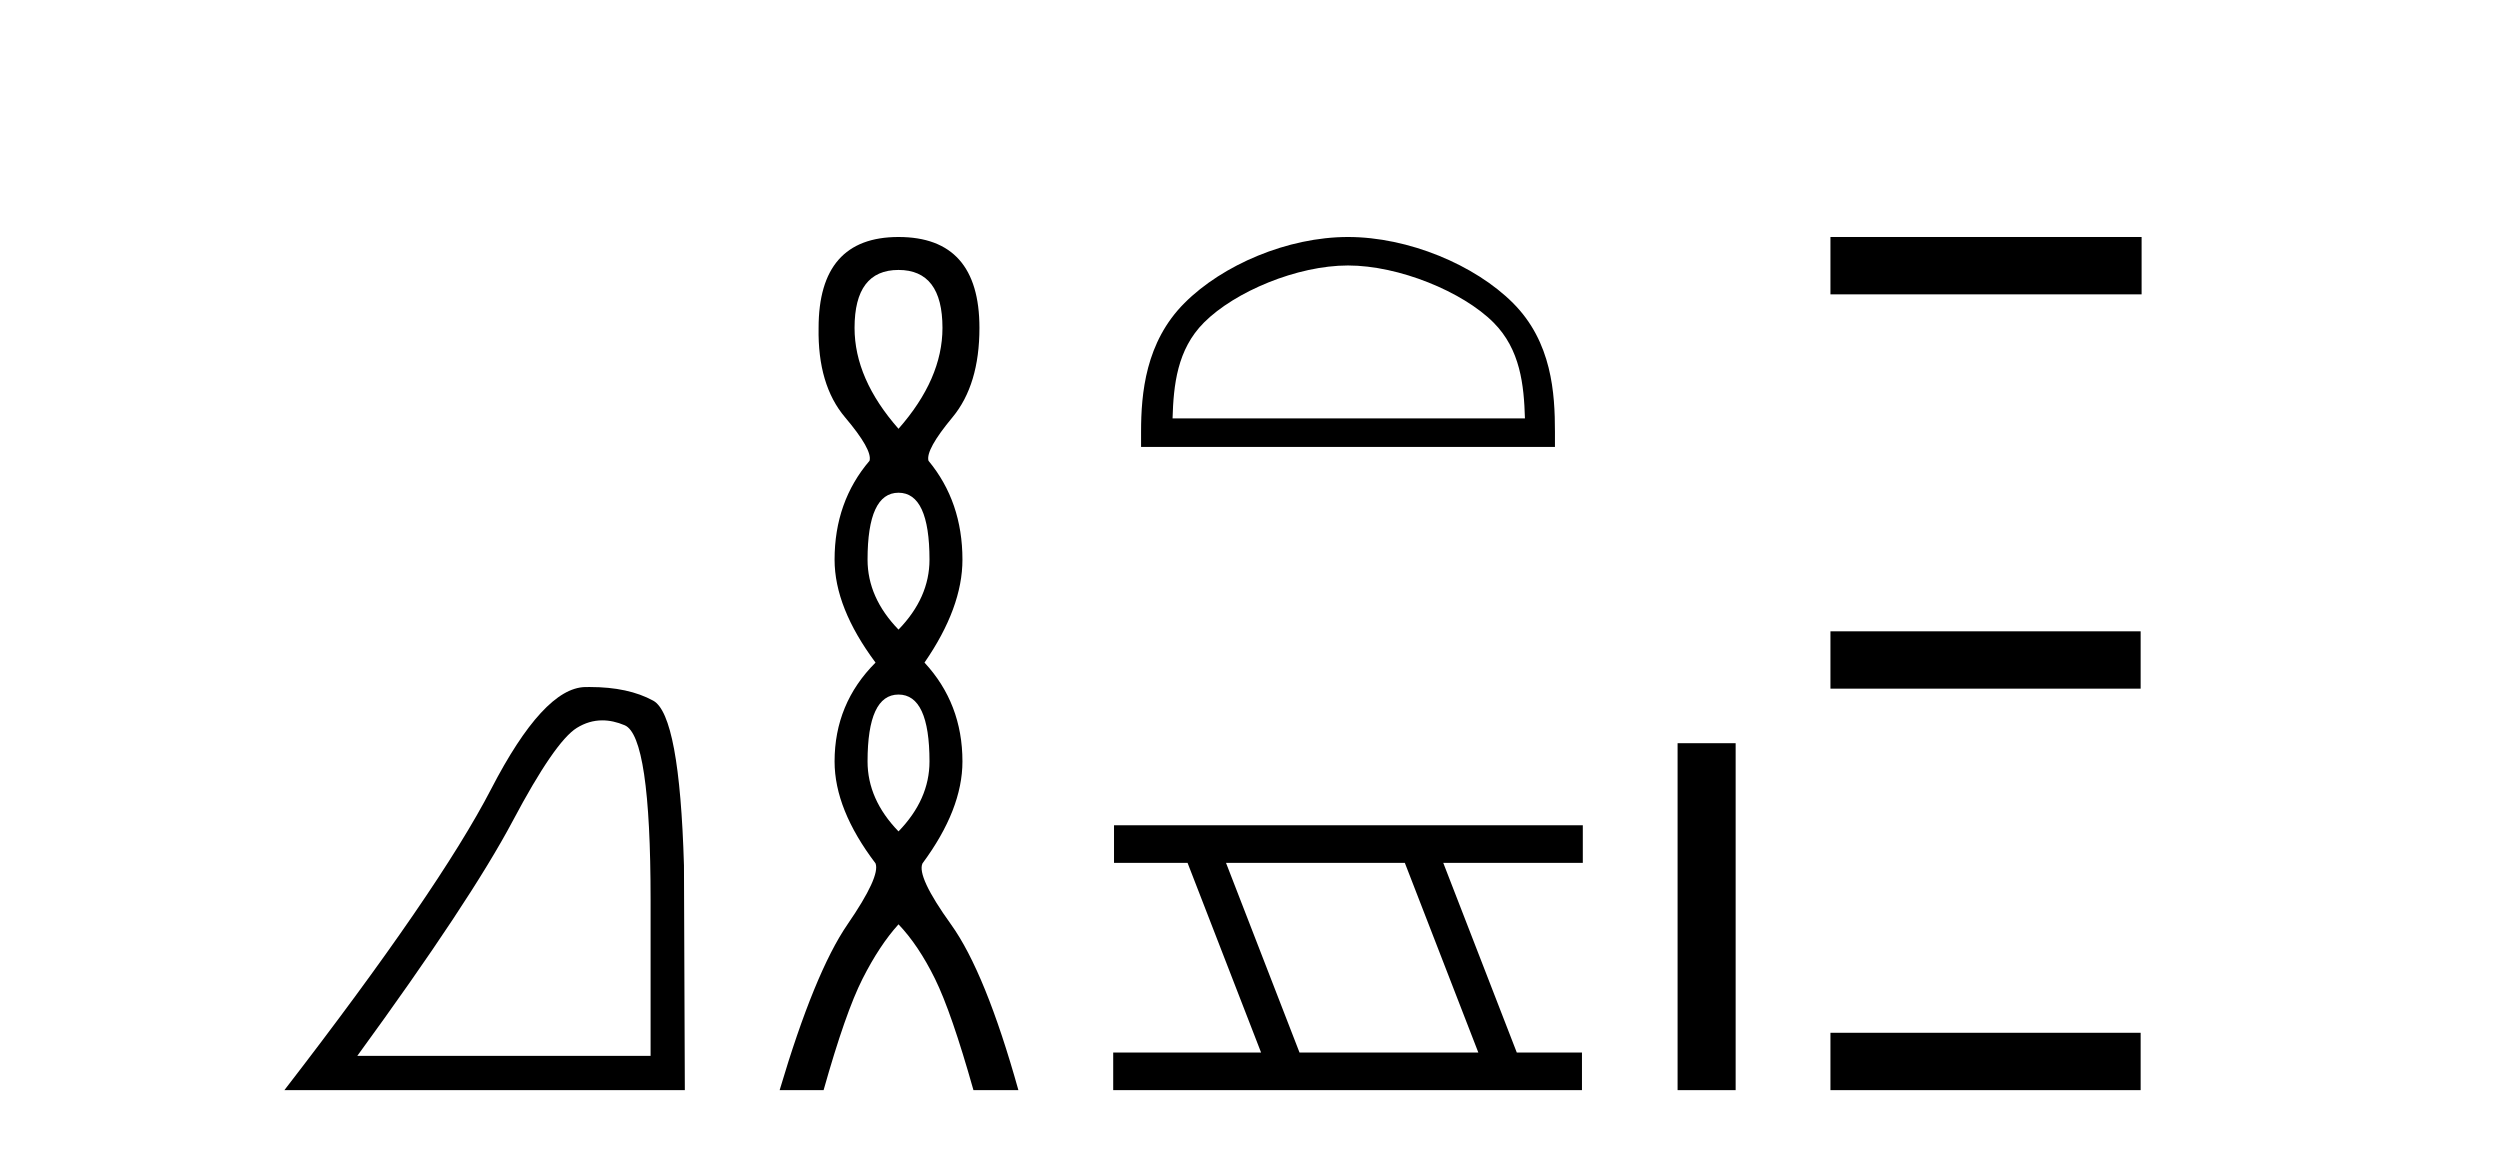 <?xml version='1.0' encoding='UTF-8' standalone='yes'?><svg xmlns='http://www.w3.org/2000/svg' xmlns:xlink='http://www.w3.org/1999/xlink' width='89.0' height='41.0' ><path d='M 21.443 25.645 Q 21.827 25.645 22.239 25.819 Q 23.161 26.21 23.161 32.025 L 23.161 37.59 L 12.719 37.59 Q 16.752 32.056 18.253 29.227 Q 19.753 26.398 20.535 25.913 Q 20.968 25.645 21.443 25.645 ZM 21 24.458 Q 20.917 24.458 20.832 24.459 Q 19.347 24.491 17.487 28.086 Q 15.627 31.681 10.124 38.809 L 24.38 38.809 L 24.349 30.806 Q 24.193 25.46 23.255 24.944 Q 22.37 24.458 21 24.458 Z' style='fill:#000000;stroke:none' /><path d='M 31.987 9.61 Q 33.552 9.61 33.552 11.673 Q 33.552 13.487 31.987 15.265 Q 30.422 13.487 30.422 11.673 Q 30.422 9.61 31.987 9.61 ZM 31.987 17.541 Q 33.09 17.541 33.09 19.924 Q 33.09 21.276 31.987 22.414 Q 30.885 21.276 30.885 19.924 Q 30.885 17.541 31.987 17.541 ZM 31.987 24.726 Q 33.09 24.726 33.09 27.108 Q 33.09 28.46 31.987 29.598 Q 30.885 28.46 30.885 27.108 Q 30.885 24.726 31.987 24.726 ZM 31.987 8.437 Q 29.142 8.437 29.142 11.673 Q 29.106 13.7 30.084 14.856 Q 31.062 16.012 30.956 16.403 Q 29.711 17.862 29.711 19.924 Q 29.711 21.631 31.169 23.588 Q 29.711 25.046 29.711 27.108 Q 29.711 28.816 31.169 30.736 Q 31.347 31.198 30.173 32.906 Q 29 34.613 27.755 38.809 L 29.32 38.809 Q 30.102 36.035 30.707 34.844 Q 31.311 33.652 31.987 32.906 Q 32.698 33.652 33.285 34.844 Q 33.872 36.035 34.655 38.809 L 36.255 38.809 Q 35.081 34.613 33.854 32.906 Q 32.627 31.198 32.841 30.736 Q 34.263 28.816 34.263 27.108 Q 34.263 25.046 32.912 23.588 Q 34.263 21.631 34.263 19.924 Q 34.263 17.862 33.054 16.403 Q 32.947 16.012 33.908 14.856 Q 34.868 13.7 34.868 11.673 Q 34.868 8.437 31.987 8.437 Z' style='fill:#000000;stroke:none' /><path d='M 47.989 9.451 C 49.801 9.451 52.069 10.382 53.167 11.48 C 54.127 12.44 54.253 13.713 54.288 14.896 L 41.743 14.896 C 41.778 13.713 41.903 12.44 42.864 11.48 C 43.961 10.382 46.176 9.451 47.989 9.451 ZM 47.989 8.437 C 45.839 8.437 43.525 9.43 42.17 10.786 C 40.779 12.176 40.622 14.007 40.622 15.377 L 40.622 15.911 L 55.356 15.911 L 55.356 15.377 C 55.356 14.007 55.252 12.176 53.861 10.786 C 52.505 9.43 50.139 8.437 47.989 8.437 Z' style='fill:#000000;stroke:none' /><path d='M 50.012 30.718 L 52.629 37.471 L 46.263 37.471 L 43.646 30.718 ZM 39.659 29.379 L 39.659 30.718 L 42.277 30.718 L 44.895 37.471 L 39.63 37.471 L 39.63 38.809 L 56.318 38.809 L 56.318 37.471 L 53.998 37.471 L 51.38 30.718 L 56.348 30.718 L 56.348 29.379 Z' style='fill:#000000;stroke:none' /><path d='M 59.722 26.458 L 59.722 38.809 L 61.789 38.809 L 61.789 26.458 Z' style='fill:#000000;stroke:none' /><path d='M 65.164 8.437 L 65.164 10.479 L 76.241 10.479 L 76.241 8.437 ZM 65.164 22.475 L 65.164 24.516 L 76.207 24.516 L 76.207 22.475 ZM 65.164 36.767 L 65.164 38.809 L 76.207 38.809 L 76.207 36.767 Z' style='fill:#000000;stroke:none' /></svg>